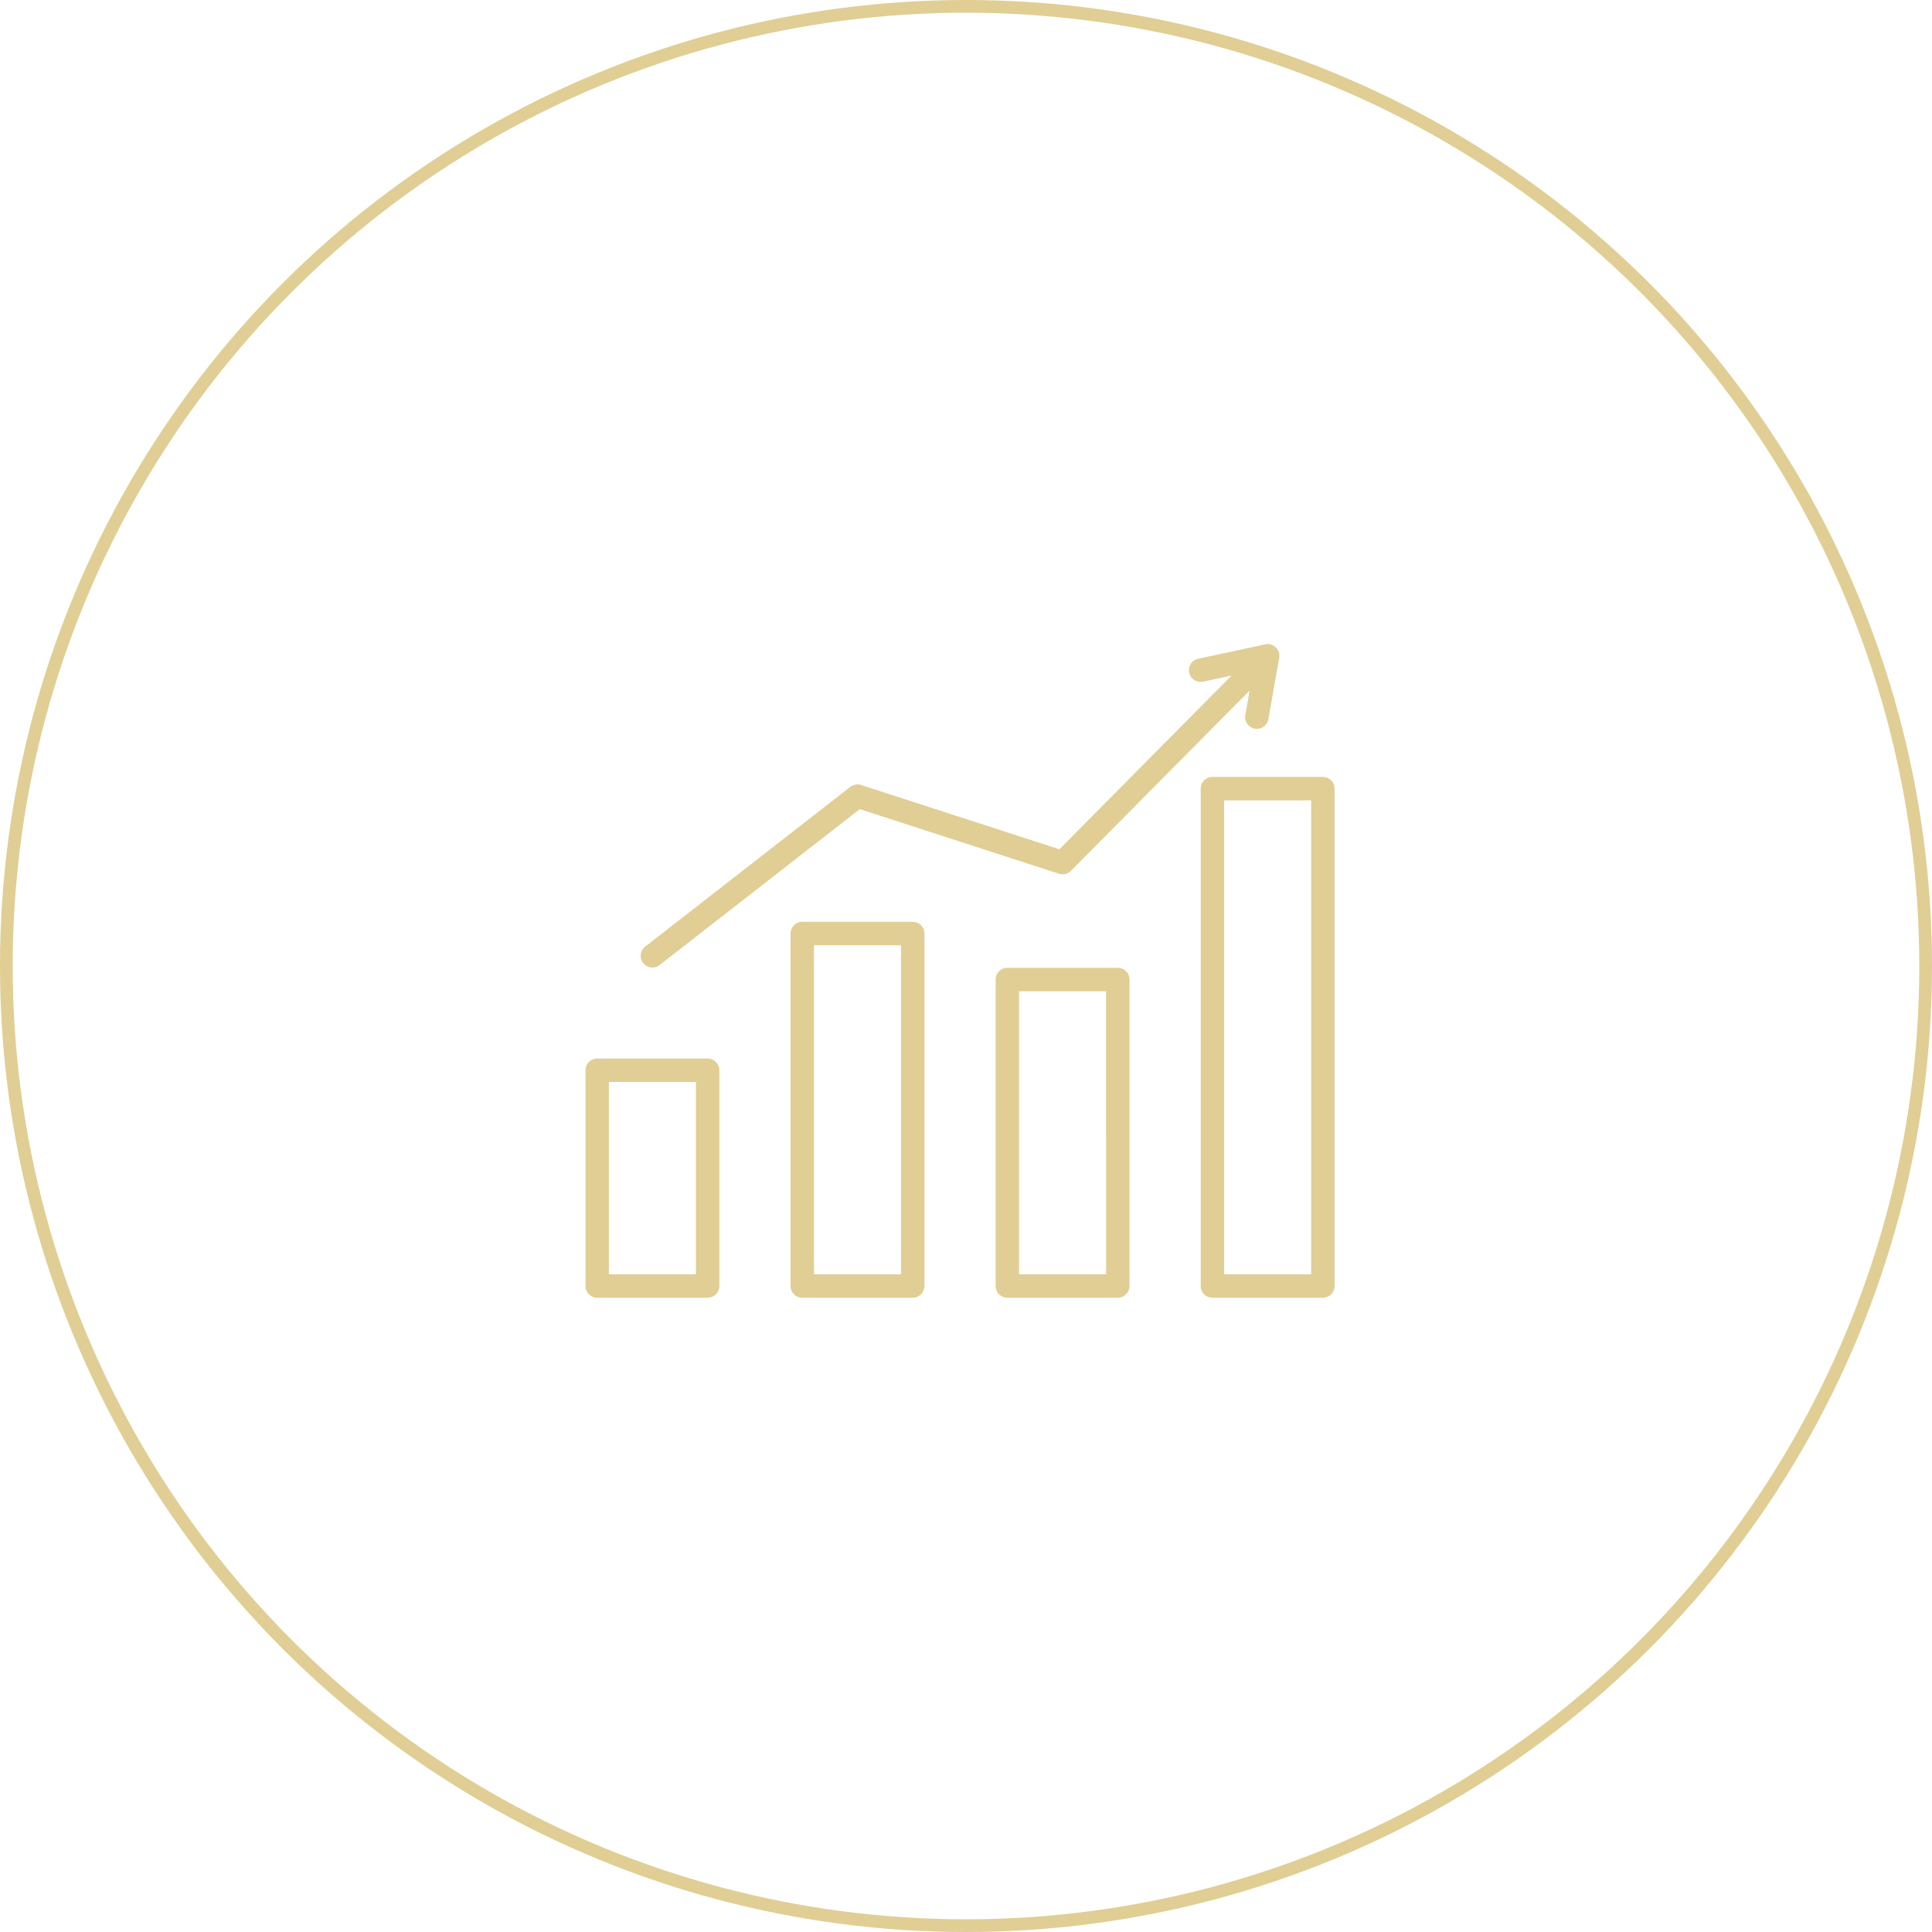 <svg xmlns="http://www.w3.org/2000/svg" width="152" height="152" viewBox="0 0 152 152">
  <g id="drive-growth" transform="translate(-653 -2258)">
    <g id="Ellipse_32" data-name="Ellipse 32" transform="translate(653 2258)" fill="none" stroke="#e0ce94" stroke-width="1">
      <circle cx="76" cy="76" r="76" stroke="none"/>
      <circle cx="76" cy="76" r="75.5" fill="none"/>
    </g>
    <path id="growth-graph" d="M25.744,54.464H17.055a.921.921,0,0,0-.921.921V83.119a.921.921,0,0,0,.921.921h8.689a.921.921,0,0,0,.921-.921V55.385A.921.921,0,0,0,25.744,54.464ZM24.823,82.2H17.976V56.306h6.847ZM41.879,58.086H33.19a.921.921,0,0,0-.921.921V83.119a.921.921,0,0,0,.921.921h8.689a.921.921,0,0,0,.921-.921V59.007A.921.921,0,0,0,41.879,58.086ZM40.958,82.2H34.11V59.927h6.847ZM58.013,43.066H49.324a.921.921,0,0,0-.921.921V83.119a.921.921,0,0,0,.921.921h8.689a.921.921,0,0,0,.921-.921V43.987A.921.921,0,0,0,58.013,43.066ZM57.092,82.2H50.245V44.908h6.847ZM9.61,65.222H.921A.921.921,0,0,0,0,66.143V83.119a.921.921,0,0,0,.921.921H9.61a.921.921,0,0,0,.921-.921V66.143A.921.921,0,0,0,9.61,65.222ZM8.689,82.2H1.842V67.064H8.689ZM4.539,57.707A.921.921,0,0,1,4.7,56.414L20.834,43.851a.921.921,0,0,1,.85-.149l15.6,5.055L50.832,35.088l-2.266.488a.921.921,0,0,1-.388-1.8l5.3-1.141a.921.921,0,0,1,1.1,1.06l-.851,4.827a.921.921,0,0,1-1.814-.32l.34-1.93L38.188,50.455a.921.921,0,0,1-.938.228L21.58,45.6,5.831,57.867a.921.921,0,0,1-1.292-.161Z" transform="translate(699.063 2276.059)" fill="#e0ce94"/>
  </g>
</svg>
